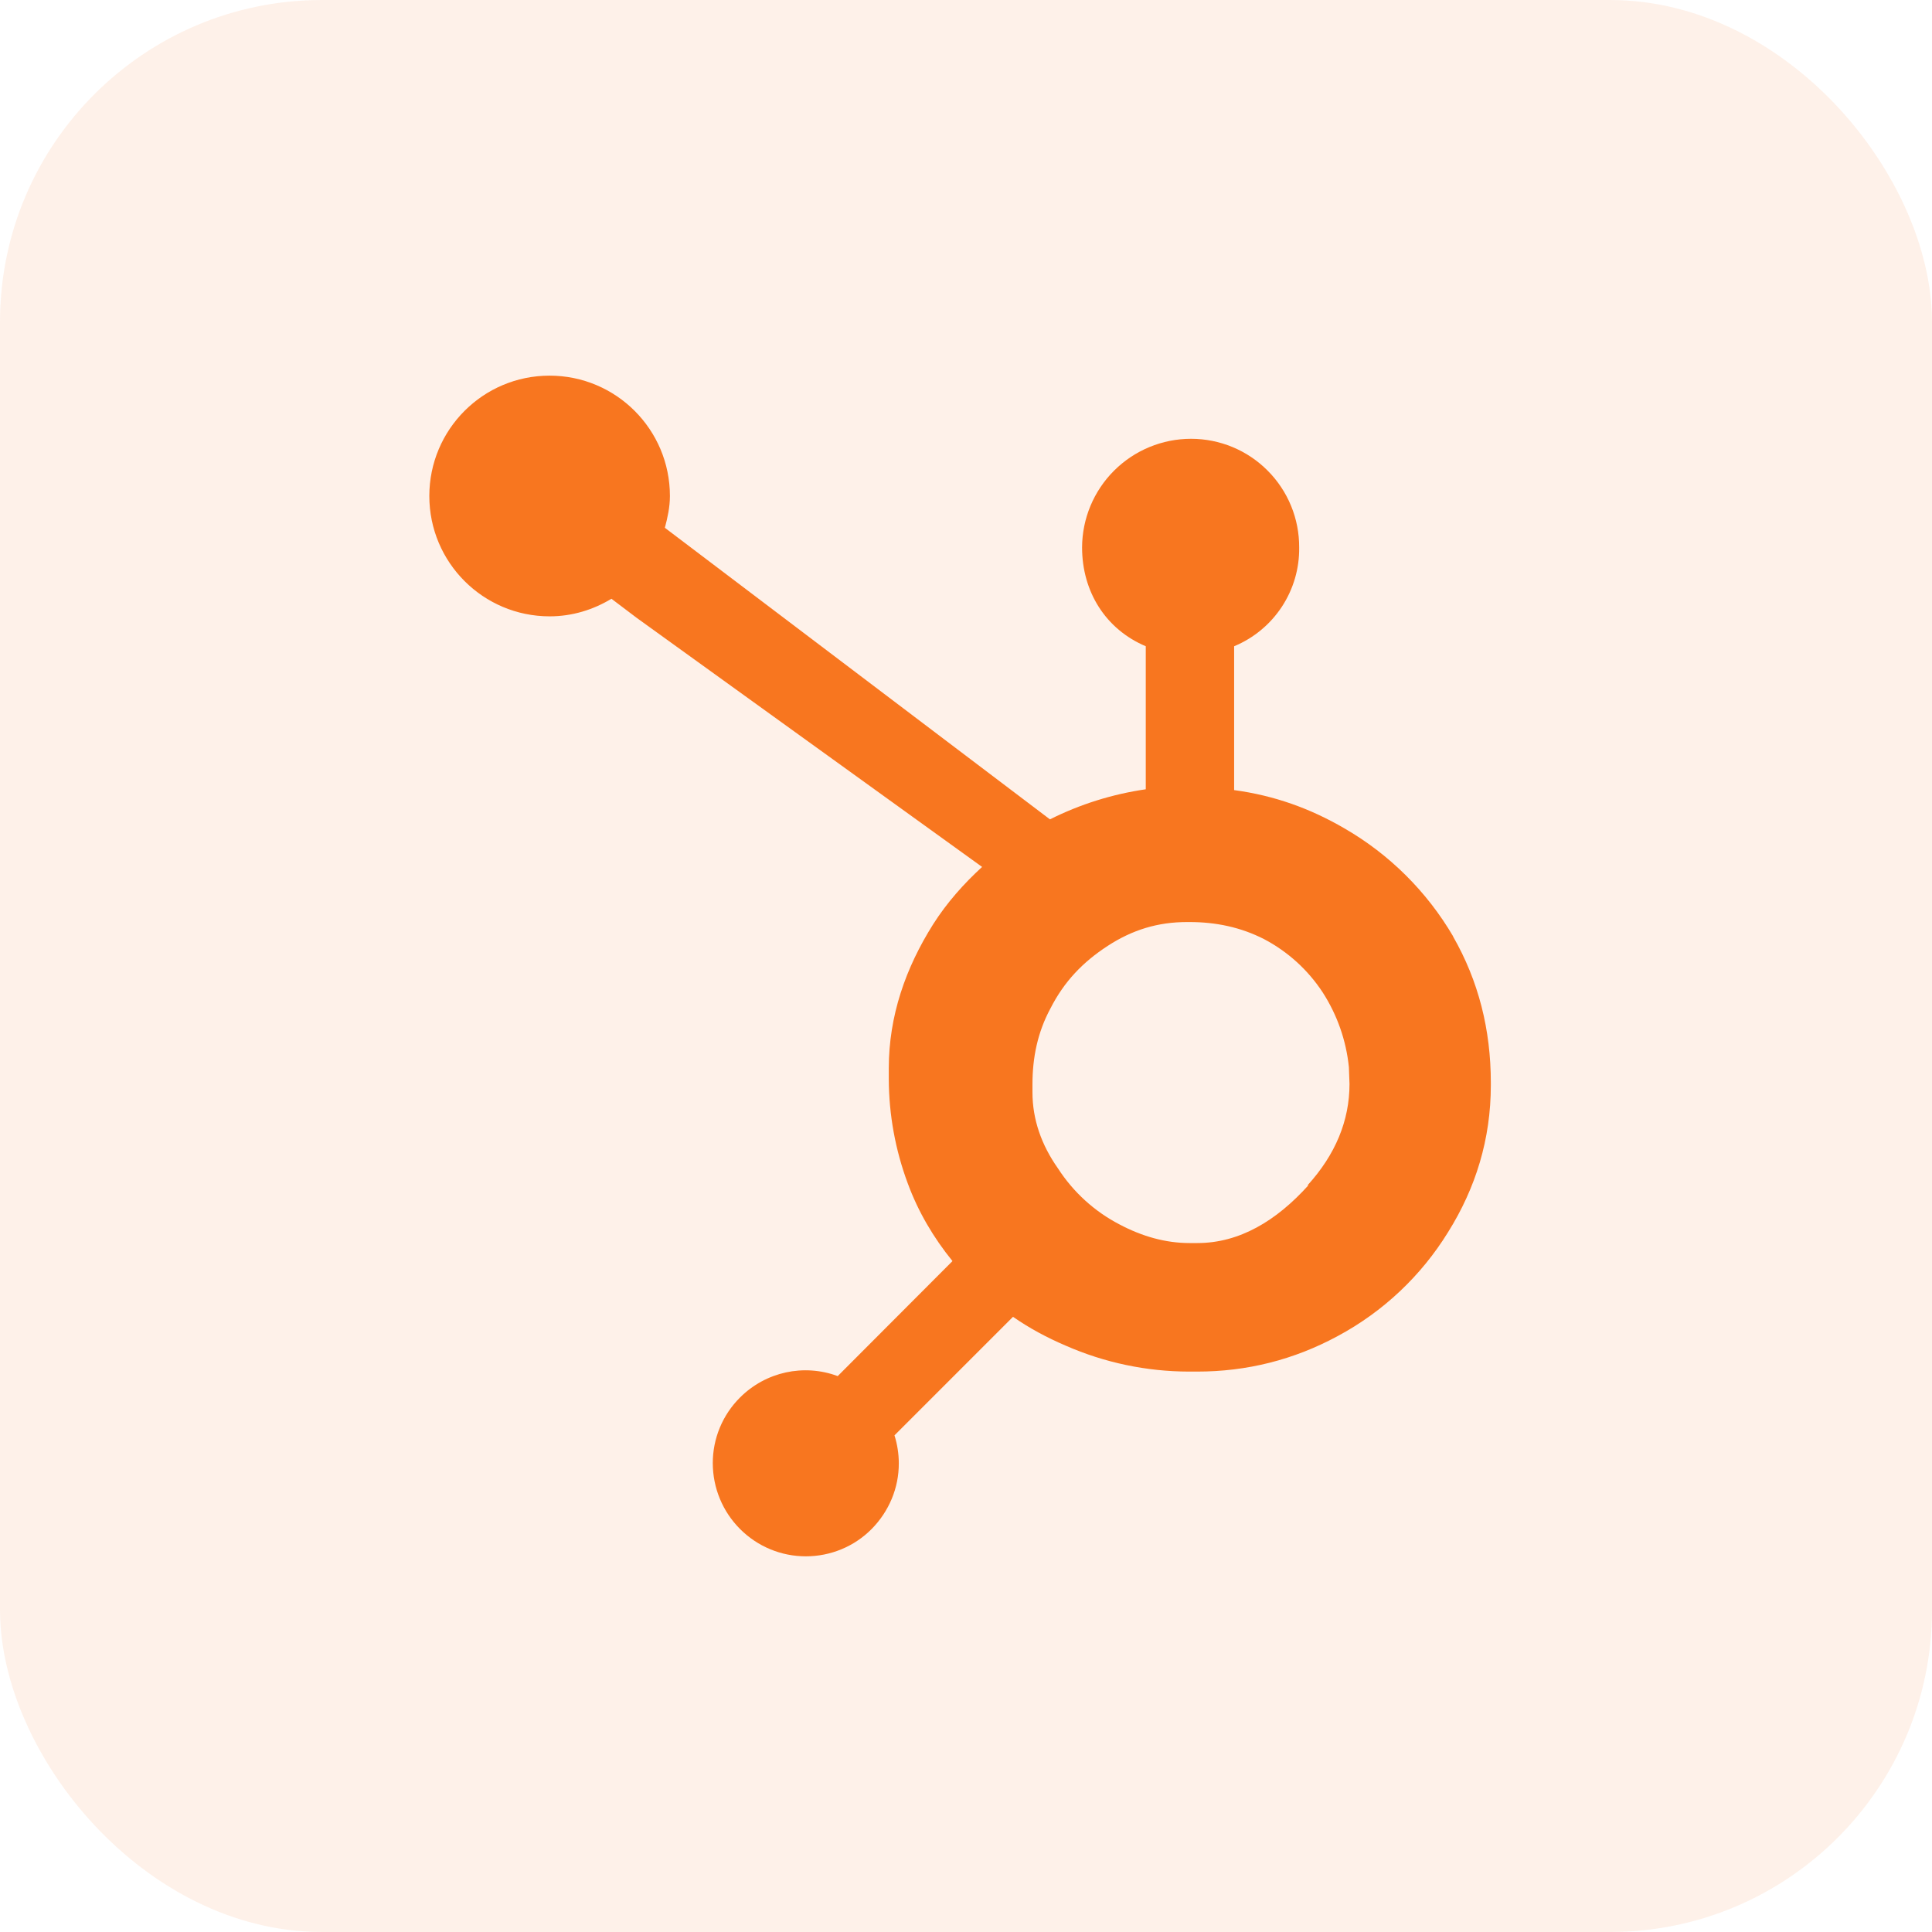 <svg width="60" height="60" viewBox="0 0 60 60" fill="none" xmlns="http://www.w3.org/2000/svg">
<rect opacity="0.1" width="60" height="60" rx="10" fill="#F8761F"/>
<path d="M45.13 29.082C44.313 27.688 43.148 26.53 41.748 25.723C40.679 25.102 39.575 24.707 38.327 24.537V20.07C38.932 19.819 39.448 19.392 39.808 18.845C40.168 18.298 40.356 17.656 40.347 17.001C40.349 16.559 40.264 16.12 40.096 15.711C39.928 15.302 39.681 14.93 39.369 14.617C39.057 14.303 38.687 14.054 38.278 13.884C37.87 13.715 37.432 13.627 36.99 13.627C36.094 13.627 35.235 13.982 34.6 14.615C33.966 15.247 33.608 16.105 33.605 17.001C33.605 18.372 34.333 19.541 35.583 20.07V24.512C34.547 24.662 33.542 24.977 32.607 25.446L20.648 16.391C20.732 16.075 20.805 15.748 20.805 15.404C20.805 13.339 19.132 11.666 17.068 11.666C15.003 11.666 13.333 13.339 13.333 15.404C13.333 17.468 15.006 19.141 17.07 19.141C17.775 19.141 18.427 18.934 18.989 18.595L19.773 19.188L30.5 26.923C29.932 27.443 29.404 28.036 28.981 28.702C28.125 30.059 27.602 31.549 27.602 33.178V33.513C27.606 34.617 27.805 35.712 28.19 36.747C28.514 37.631 28.99 38.436 29.58 39.164L26.016 42.736C24.962 42.344 23.778 42.604 22.981 43.402C22.439 43.941 22.134 44.677 22.136 45.444C22.139 46.21 22.439 46.94 22.984 47.486C23.529 48.031 24.259 48.333 25.026 48.333C25.792 48.333 26.528 48.031 27.068 47.486C27.608 46.94 27.916 46.21 27.913 45.444C27.913 45.149 27.867 44.857 27.779 44.576L31.46 40.895C31.963 41.245 32.509 41.539 33.096 41.79C34.303 42.32 35.607 42.594 36.926 42.596H37.177C38.721 42.596 40.179 42.232 41.547 41.491C42.953 40.737 44.134 39.624 44.971 38.266C45.829 36.895 46.299 35.376 46.299 33.706V33.622C46.299 31.98 45.919 30.467 45.124 29.079L45.13 29.082ZM40.635 36.808C39.636 37.919 38.486 38.604 37.188 38.604H36.942C36.201 38.604 35.474 38.4 34.766 38.025C33.99 37.622 33.333 37.023 32.858 36.288C32.344 35.561 32.064 34.766 32.064 33.924V33.673C32.064 32.845 32.223 32.059 32.623 31.317C33.051 30.478 33.63 29.877 34.4 29.376C35.169 28.875 35.961 28.635 36.861 28.635H36.945C37.756 28.635 38.531 28.794 39.258 29.166C39.995 29.554 40.621 30.123 41.077 30.819C41.528 31.518 41.807 32.314 41.891 33.141L41.91 33.664C41.91 34.803 41.474 35.857 40.604 36.814L40.635 36.808Z" fill="#F8761F"/>
</svg>
